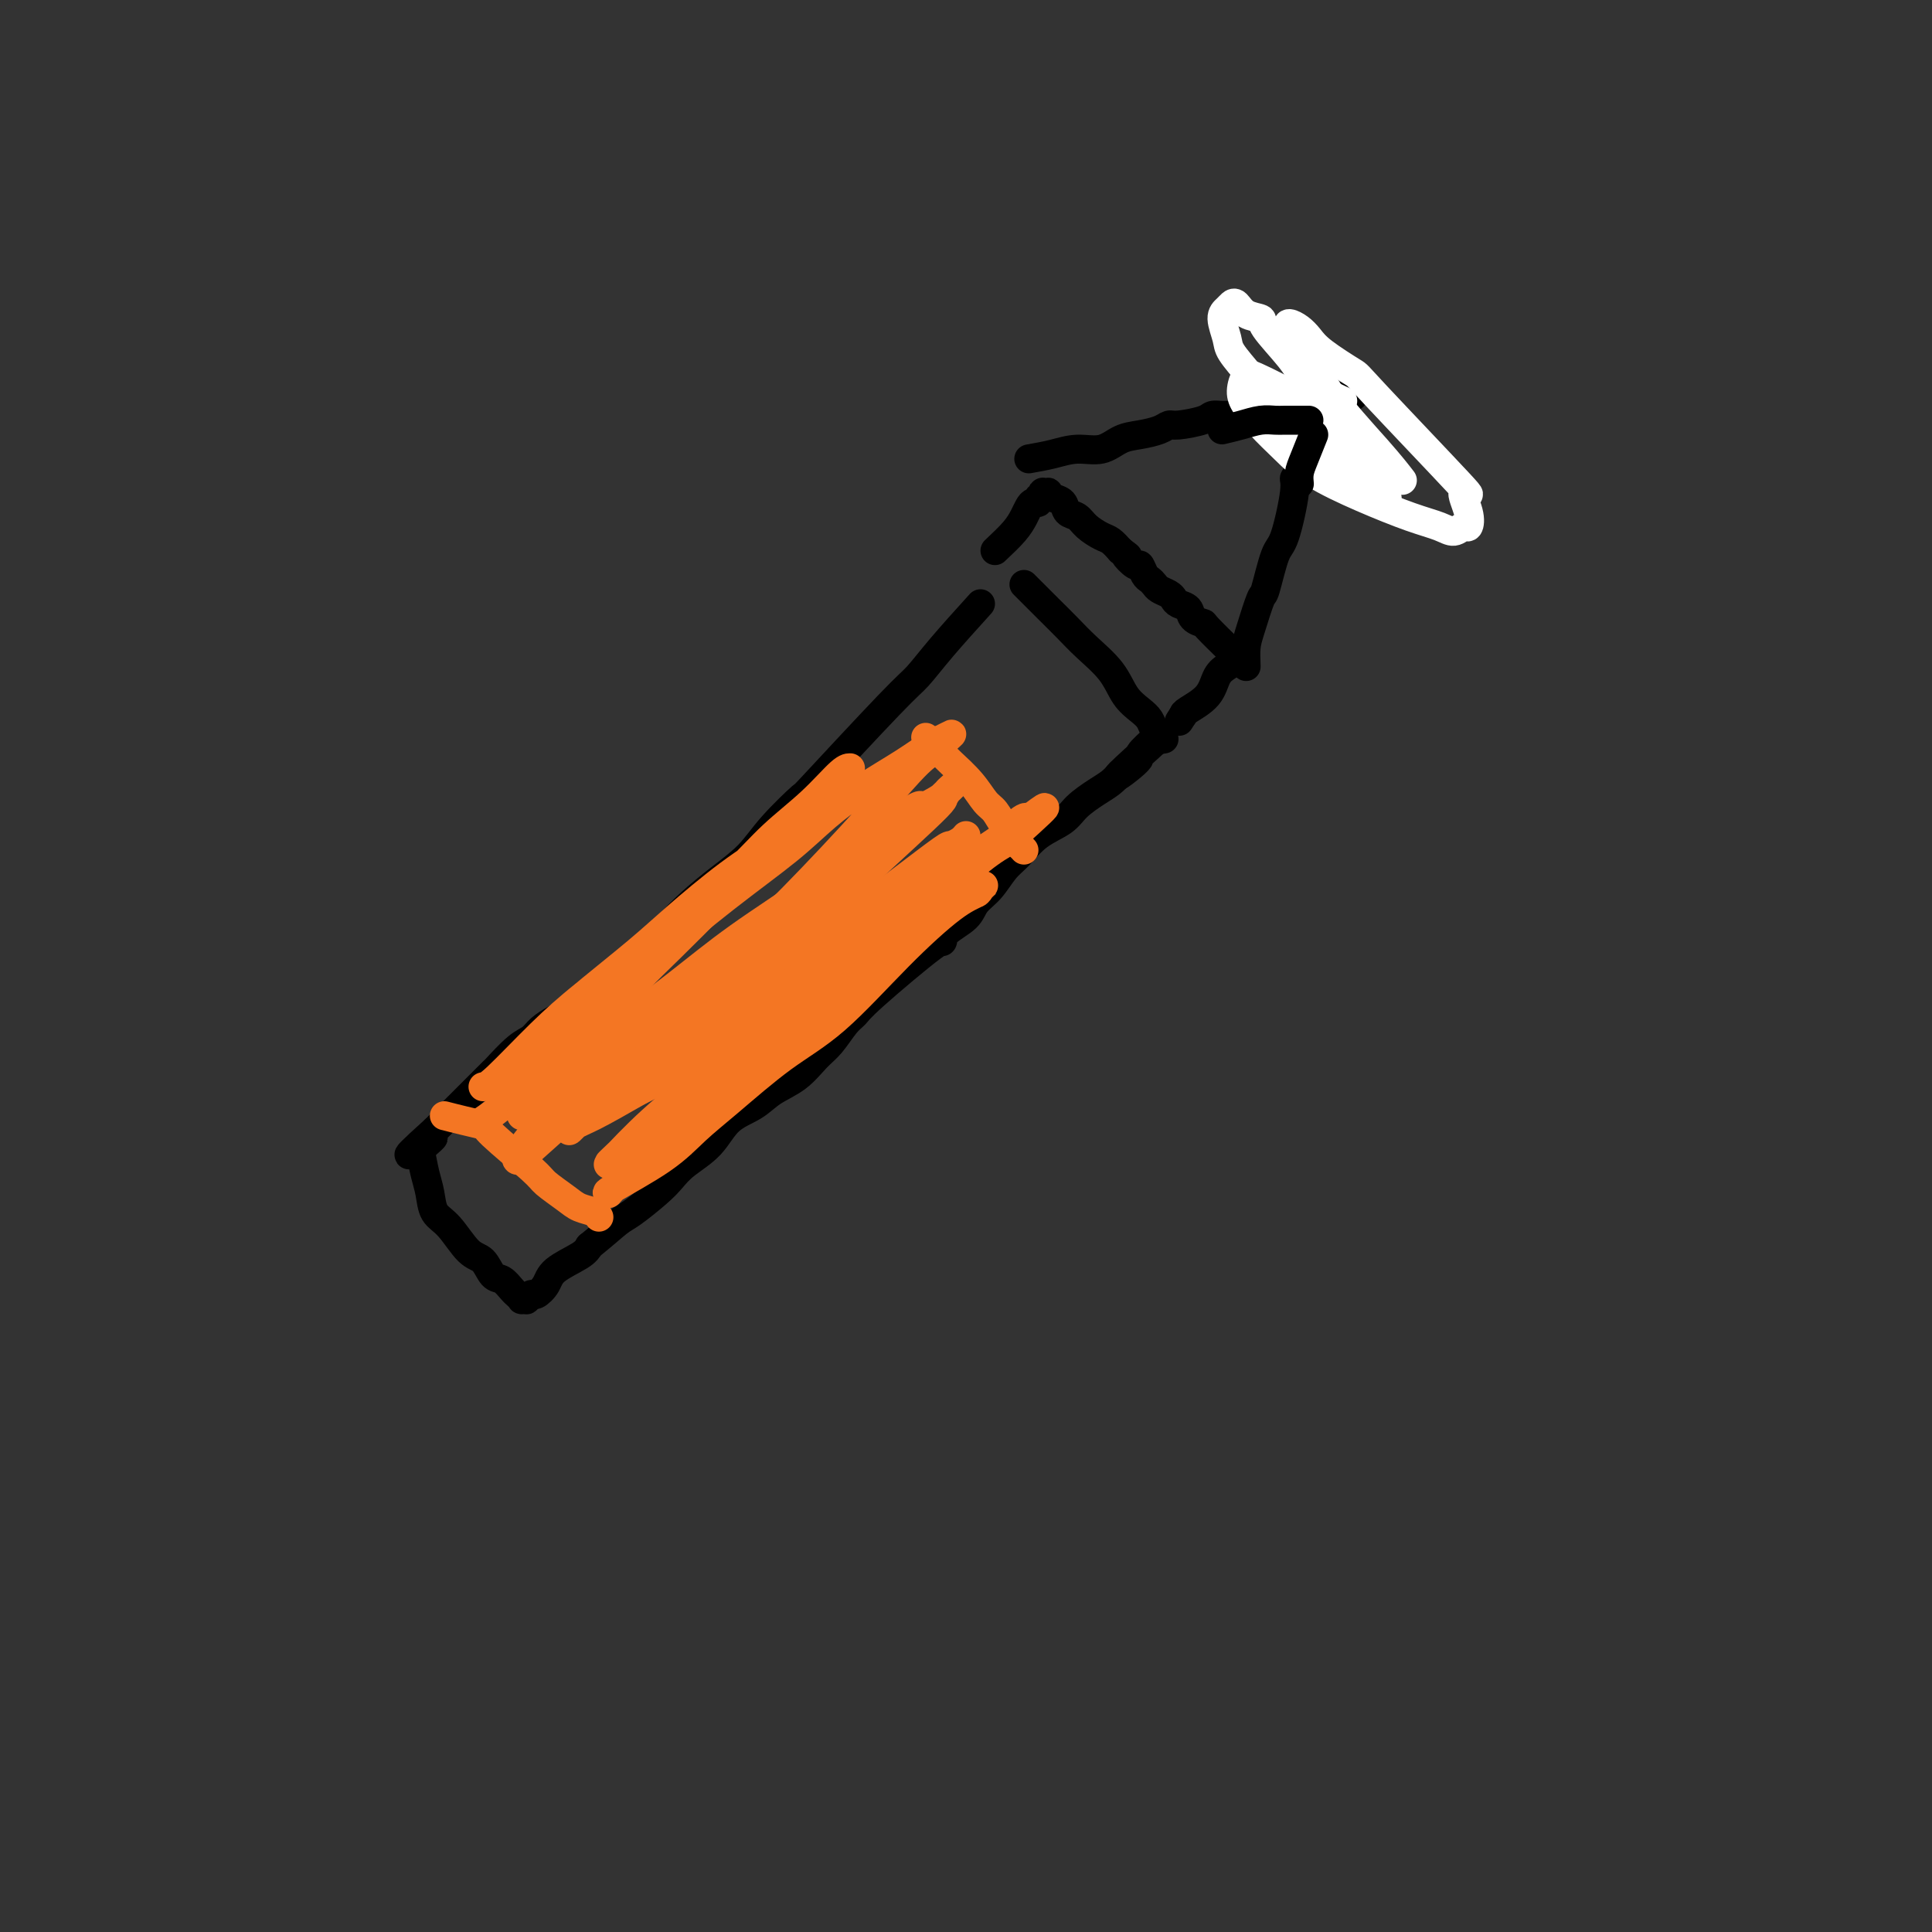 <svg viewBox='0 0 400 400' version='1.1' xmlns='http://www.w3.org/2000/svg' xmlns:xlink='http://www.w3.org/1999/xlink'><rect x="0" y="0" width="400" height="400" fill="#333333" stroke="none"/><g fill='none' stroke='#000000' stroke-width='6' stroke-linecap='round' stroke-linejoin='round'><path d='M203,125c-2.879,3.180 -5.757,6.360 -8,9c-2.243,2.640 -3.849,4.739 -5,6c-1.151,1.261 -1.846,1.684 -6,6c-4.154,4.316 -11.768,12.527 -15,16c-3.232,3.473 -2.082,2.210 -3,3c-0.918,0.790 -3.903,3.634 -6,6c-2.097,2.366 -3.305,4.253 -5,6c-1.695,1.747 -3.877,3.352 -6,5c-2.123,1.648 -4.185,3.337 -6,5c-1.815,1.663 -3.381,3.298 -5,5c-1.619,1.702 -3.290,3.471 -5,5c-1.710,1.529 -3.458,2.818 -5,4c-1.542,1.182 -2.878,2.256 -4,3c-1.122,0.744 -2.029,1.159 -3,2c-0.971,0.841 -2.005,2.110 -3,3c-0.995,0.890 -1.952,1.402 -3,2c-1.048,0.598 -2.187,1.282 -3,2c-0.813,0.718 -1.299,1.470 -2,2c-0.701,0.530 -1.616,0.838 -3,2c-1.384,1.162 -3.237,3.178 -4,4c-0.763,0.822 -0.435,0.450 -1,1c-0.565,0.550 -2.024,2.020 -3,3c-0.976,0.980 -1.468,1.469 -2,2c-0.532,0.531 -1.105,1.105 -2,2c-0.895,0.895 -2.113,2.113 -3,3c-0.887,0.887 -1.444,1.444 -2,2'/><path d='M90,234c-10.161,9.150 -3.064,3.525 -1,2c2.064,-1.525 -0.906,1.051 -2,2c-1.094,0.949 -0.313,0.271 0,0c0.313,-0.271 0.156,-0.136 0,0'/><path d='M87,238c0.323,1.767 0.645,3.535 1,5c0.355,1.465 0.742,2.628 1,4c0.258,1.372 0.387,2.953 1,4c0.613,1.047 1.711,1.561 3,3c1.289,1.439 2.768,3.804 4,5c1.232,1.196 2.215,1.225 3,2c0.785,0.775 1.372,2.298 2,3c0.628,0.702 1.297,0.584 2,1c0.703,0.416 1.441,1.365 2,2c0.559,0.635 0.938,0.954 1,1c0.062,0.046 -0.195,-0.183 0,0c0.195,0.183 0.840,0.777 1,1c0.160,0.223 -0.165,0.075 0,0c0.165,-0.075 0.822,-0.078 1,0c0.178,0.078 -0.121,0.236 0,0c0.121,-0.236 0.662,-0.868 1,-1c0.338,-0.132 0.472,0.235 1,0c0.528,-0.235 1.451,-1.073 2,-2c0.549,-0.927 0.725,-1.942 2,-3c1.275,-1.058 3.650,-2.159 5,-3c1.350,-0.841 1.675,-1.420 2,-2'/><path d='M122,258c3.413,-2.767 4.946,-4.186 6,-5c1.054,-0.814 1.629,-1.024 3,-2c1.371,-0.976 3.537,-2.719 5,-4c1.463,-1.281 2.222,-2.100 3,-3c0.778,-0.900 1.575,-1.883 3,-3c1.425,-1.117 3.479,-2.370 5,-4c1.521,-1.630 2.507,-3.637 4,-5c1.493,-1.363 3.491,-2.082 5,-3c1.509,-0.918 2.529,-2.035 4,-3c1.471,-0.965 3.392,-1.778 5,-3c1.608,-1.222 2.904,-2.855 4,-4c1.096,-1.145 1.994,-1.804 3,-3c1.006,-1.196 2.122,-2.928 3,-4c0.878,-1.072 1.517,-1.483 2,-2c0.483,-0.517 0.808,-1.138 4,-4c3.192,-2.862 9.249,-7.963 12,-10c2.751,-2.037 2.196,-1.009 2,-1c-0.196,0.009 -0.033,-1.002 1,-2c1.033,-0.998 2.937,-1.984 4,-3c1.063,-1.016 1.287,-2.060 2,-3c0.713,-0.940 1.917,-1.774 3,-3c1.083,-1.226 2.046,-2.845 3,-4c0.954,-1.155 1.900,-1.846 3,-3c1.100,-1.154 2.353,-2.770 4,-4c1.647,-1.230 3.687,-2.073 5,-3c1.313,-0.927 1.898,-1.939 3,-3c1.102,-1.061 2.720,-2.170 4,-3c1.280,-0.830 2.223,-1.380 3,-2c0.777,-0.620 1.389,-1.310 2,-2'/><path d='M232,160c17.125,-15.346 4.939,-4.711 1,-1c-3.939,3.711 0.370,0.497 2,-1c1.630,-1.497 0.581,-1.278 1,-2c0.419,-0.722 2.305,-2.387 3,-3c0.695,-0.613 0.199,-0.175 0,0c-0.199,0.175 -0.099,0.088 0,0'/><path d='M212,121c1.746,1.750 3.492,3.501 5,5c1.508,1.499 2.778,2.747 4,4c1.222,1.253 2.397,2.509 4,4c1.603,1.491 3.633,3.215 5,5c1.367,1.785 2.069,3.630 3,5c0.931,1.370 2.091,2.266 3,3c0.909,0.734 1.568,1.307 2,2c0.432,0.693 0.638,1.506 1,2c0.362,0.494 0.881,0.668 1,1c0.119,0.332 -0.160,0.820 0,1c0.160,0.180 0.760,0.051 1,0c0.240,-0.051 0.120,-0.026 0,0'/><path d='M206,114c1.489,-1.403 2.977,-2.806 4,-4c1.023,-1.194 1.579,-2.180 2,-3c0.421,-0.820 0.705,-1.472 1,-2c0.295,-0.528 0.601,-0.930 1,-1c0.399,-0.070 0.890,0.191 1,0c0.110,-0.191 -0.163,-0.836 0,-1c0.163,-0.164 0.761,0.151 1,0c0.239,-0.151 0.118,-0.769 0,-1c-0.118,-0.231 -0.235,-0.074 0,0c0.235,0.074 0.822,0.065 1,0c0.178,-0.065 -0.051,-0.187 0,0c0.051,0.187 0.383,0.683 1,1c0.617,0.317 1.520,0.456 2,1c0.480,0.544 0.537,1.493 1,2c0.463,0.507 1.331,0.572 2,1c0.669,0.428 1.138,1.218 2,2c0.862,0.782 2.117,1.557 3,2c0.883,0.443 1.395,0.555 2,1c0.605,0.445 1.302,1.222 2,2'/><path d='M232,114c2.593,1.954 1.076,0.838 1,1c-0.076,0.162 1.289,1.602 2,2c0.711,0.398 0.767,-0.244 1,0c0.233,0.244 0.644,1.375 1,2c0.356,0.625 0.659,0.745 1,1c0.341,0.255 0.720,0.646 1,1c0.280,0.354 0.460,0.671 1,1c0.540,0.329 1.439,0.669 2,1c0.561,0.331 0.785,0.653 1,1c0.215,0.347 0.421,0.720 1,1c0.579,0.280 1.529,0.469 2,1c0.471,0.531 0.461,1.406 1,2c0.539,0.594 1.626,0.909 2,1c0.374,0.091 0.033,-0.042 1,1c0.967,1.042 3.240,3.259 4,4c0.760,0.741 0.008,0.006 0,0c-0.008,-0.006 0.730,0.715 1,1c0.270,0.285 0.073,0.132 0,0c-0.073,-0.132 -0.022,-0.243 0,0c0.022,0.243 0.013,0.840 0,1c-0.013,0.160 -0.032,-0.117 0,0c0.032,0.117 0.114,0.626 0,1c-0.114,0.374 -0.423,0.611 -1,1c-0.577,0.389 -1.423,0.929 -2,2c-0.577,1.071 -0.886,2.673 -2,4c-1.114,1.327 -3.033,2.379 -4,3c-0.967,0.621 -0.984,0.810 -1,1'/><path d='M245,148c-1.500,2.333 -0.750,1.167 0,0'/><path d='M213,95c1.673,-0.295 3.346,-0.590 5,-1c1.654,-0.410 3.290,-0.936 5,-1c1.710,-0.064 3.495,0.333 5,0c1.505,-0.333 2.732,-1.395 4,-2c1.268,-0.605 2.578,-0.753 4,-1c1.422,-0.247 2.958,-0.592 4,-1c1.042,-0.408 1.592,-0.880 2,-1c0.408,-0.120 0.675,0.111 2,0c1.325,-0.111 3.707,-0.565 5,-1c1.293,-0.435 1.498,-0.852 2,-1c0.502,-0.148 1.303,-0.025 2,0c0.697,0.025 1.290,-0.046 2,0c0.710,0.046 1.537,0.209 2,0c0.463,-0.209 0.561,-0.792 1,-1c0.439,-0.208 1.220,-0.042 2,0c0.780,0.042 1.560,-0.040 2,0c0.440,0.040 0.540,0.203 1,0c0.460,-0.203 1.279,-0.772 2,-1c0.721,-0.228 1.345,-0.114 2,0c0.655,0.114 1.341,0.227 2,0c0.659,-0.227 1.290,-0.793 2,-1c0.710,-0.207 1.499,-0.056 2,0c0.501,0.056 0.715,0.016 1,0c0.285,-0.016 0.643,-0.008 1,0'/><path d='M275,83c9.774,-1.872 3.207,-0.553 1,0c-2.207,0.553 -0.056,0.341 1,0c1.056,-0.341 1.016,-0.812 1,-1c-0.016,-0.188 -0.008,-0.094 0,0'/><path d='M258,138c-0.057,-1.418 -0.114,-2.835 0,-4c0.114,-1.165 0.400,-2.077 1,-4c0.600,-1.923 1.513,-4.858 2,-6c0.487,-1.142 0.546,-0.492 1,-2c0.454,-1.508 1.303,-5.176 2,-7c0.697,-1.824 1.243,-1.806 2,-4c0.757,-2.194 1.723,-6.601 2,-9c0.277,-2.399 -0.137,-2.789 0,-3c0.137,-0.211 0.826,-0.244 1,-1c0.174,-0.756 -0.166,-2.234 0,-3c0.166,-0.766 0.837,-0.820 1,-1c0.163,-0.180 -0.180,-0.486 0,-1c0.180,-0.514 0.885,-1.234 1,-2c0.115,-0.766 -0.361,-1.576 0,-2c0.361,-0.424 1.559,-0.460 2,-1c0.441,-0.540 0.126,-1.583 0,-2c-0.126,-0.417 -0.063,-0.209 0,0'/></g>
<g fill='none' stroke='#F47623' stroke-width='6' stroke-linecap='round' stroke-linejoin='round'><path d='M192,153c-0.306,-0.304 -0.612,-0.607 0,0c0.612,0.607 2.142,2.125 3,3c0.858,0.875 1.044,1.105 2,2c0.956,0.895 2.680,2.453 4,4c1.320,1.547 2.234,3.083 3,4c0.766,0.917 1.385,1.215 2,2c0.615,0.785 1.226,2.056 2,3c0.774,0.944 1.710,1.559 2,2c0.290,0.441 -0.067,0.706 0,1c0.067,0.294 0.556,0.618 1,1c0.444,0.382 0.841,0.824 1,1c0.159,0.176 0.079,0.088 0,0'/><path d='M92,231c1.238,0.318 2.476,0.636 4,1c1.524,0.364 3.335,0.772 4,1c0.665,0.228 0.183,0.274 2,2c1.817,1.726 5.933,5.131 8,7c2.067,1.869 2.085,2.203 3,3c0.915,0.797 2.729,2.056 4,3c1.271,0.944 2.001,1.573 3,2c0.999,0.427 2.269,0.654 3,1c0.731,0.346 0.923,0.813 1,1c0.077,0.187 0.038,0.093 0,0'/><path d='M100,225c0.445,-0.006 0.889,-0.013 3,-2c2.111,-1.987 5.888,-5.955 9,-9c3.112,-3.045 5.561,-5.168 9,-8c3.439,-2.832 7.870,-6.372 11,-9c3.130,-2.628 4.959,-4.345 8,-7c3.041,-2.655 7.294,-6.249 11,-9c3.706,-2.751 6.863,-4.660 10,-7c3.137,-2.340 6.252,-5.110 8,-7c1.748,-1.890 2.130,-2.898 3,-4c0.870,-1.102 2.230,-2.296 3,-3c0.770,-0.704 0.950,-0.918 1,-1c0.050,-0.082 -0.032,-0.033 0,0c0.032,0.033 0.177,0.052 0,0c-0.177,-0.052 -0.677,-0.173 -2,1c-1.323,1.173 -3.468,3.639 -6,6c-2.532,2.361 -5.450,4.616 -8,7c-2.550,2.384 -4.730,4.896 -8,8c-3.270,3.104 -7.628,6.800 -11,10c-3.372,3.200 -5.759,5.904 -9,9c-3.241,3.096 -7.337,6.585 -10,9c-2.663,2.415 -3.893,3.758 -5,5c-1.107,1.242 -2.091,2.385 -3,3c-0.909,0.615 -1.745,0.704 -2,1c-0.255,0.296 0.070,0.799 0,1c-0.070,0.201 -0.535,0.101 -1,0'/><path d='M111,219c-9.778,9.254 -2.225,2.890 2,-1c4.225,-3.890 5.120,-5.305 8,-8c2.880,-2.695 7.744,-6.670 13,-11c5.256,-4.330 10.903,-9.014 16,-13c5.097,-3.986 9.642,-7.275 13,-10c3.358,-2.725 5.528,-4.887 8,-7c2.472,-2.113 5.245,-4.178 8,-6c2.755,-1.822 5.492,-3.400 8,-5c2.508,-1.600 4.786,-3.221 6,-4c1.214,-0.779 1.364,-0.716 2,-1c0.636,-0.284 1.757,-0.914 2,-1c0.243,-0.086 -0.393,0.373 -1,1c-0.607,0.627 -1.184,1.423 -2,2c-0.816,0.577 -1.869,0.934 -4,3c-2.131,2.066 -5.340,5.842 -10,11c-4.660,5.158 -10.772,11.697 -16,17c-5.228,5.303 -9.571,9.370 -14,14c-4.429,4.630 -8.944,9.822 -12,13c-3.056,3.178 -4.652,4.341 -10,9c-5.348,4.659 -14.447,12.815 -18,16c-3.553,3.185 -1.559,1.400 -1,1c0.559,-0.400 -0.315,0.587 -1,1c-0.685,0.413 -1.181,0.253 -1,0c0.181,-0.253 1.037,-0.598 1,-1c-0.037,-0.402 -0.968,-0.861 3,-5c3.968,-4.139 12.834,-11.957 19,-18c6.166,-6.043 9.632,-10.310 14,-14c4.368,-3.690 9.637,-6.801 14,-10c4.363,-3.199 7.818,-6.485 12,-10c4.182,-3.515 9.091,-7.257 14,-11'/><path d='M184,171c7.543,-5.593 6.402,-4.075 7,-4c0.598,0.075 2.937,-1.293 4,-2c1.063,-0.707 0.852,-0.753 1,-1c0.148,-0.247 0.654,-0.695 1,-1c0.346,-0.305 0.530,-0.467 -1,1c-1.530,1.467 -4.775,4.562 -9,8c-4.225,3.438 -9.429,7.220 -14,11c-4.571,3.780 -8.508,7.558 -12,11c-3.492,3.442 -6.540,6.550 -10,10c-3.460,3.450 -7.331,7.244 -10,10c-2.669,2.756 -4.137,4.475 -6,6c-1.863,1.525 -4.122,2.854 -5,4c-0.878,1.146 -0.374,2.107 -1,3c-0.626,0.893 -2.382,1.718 -1,1c1.382,-0.718 5.902,-2.979 8,-4c2.098,-1.021 1.772,-0.802 4,-3c2.228,-2.198 7.008,-6.812 12,-11c4.992,-4.188 10.196,-7.949 14,-11c3.804,-3.051 6.209,-5.391 8,-7c1.791,-1.609 2.970,-2.486 5,-4c2.030,-1.514 4.912,-3.664 8,-6c3.088,-2.336 6.382,-4.859 8,-6c1.618,-1.141 1.562,-0.901 2,-1c0.438,-0.099 1.372,-0.538 2,-1c0.628,-0.462 0.952,-0.949 1,-1c0.048,-0.051 -0.179,0.332 -2,2c-1.821,1.668 -5.234,4.619 -9,8c-3.766,3.381 -7.883,7.190 -12,11'/><path d='M177,194c-4.888,4.247 -6.109,4.865 -15,13c-8.891,8.135 -25.454,23.787 -32,30c-6.546,6.213 -3.076,2.987 -2,2c1.076,-0.987 -0.241,0.263 -1,1c-0.759,0.737 -0.960,0.960 -1,1c-0.040,0.040 0.080,-0.102 0,0c-0.080,0.102 -0.359,0.447 1,-1c1.359,-1.447 4.357,-4.687 8,-8c3.643,-3.313 7.930,-6.701 13,-11c5.070,-4.299 10.923,-9.509 15,-13c4.077,-3.491 6.376,-5.261 10,-8c3.624,-2.739 8.571,-6.445 12,-9c3.429,-2.555 5.339,-3.959 7,-5c1.661,-1.041 3.074,-1.718 5,-3c1.926,-1.282 4.367,-3.169 4,-3c-0.367,0.169 -3.542,2.393 -7,5c-3.458,2.607 -7.201,5.597 -12,10c-4.799,4.403 -10.656,10.219 -15,14c-4.344,3.781 -7.177,5.527 -10,8c-2.823,2.473 -5.636,5.671 -8,8c-2.364,2.329 -4.281,3.787 -6,5c-1.719,1.213 -3.242,2.181 -4,3c-0.758,0.819 -0.753,1.490 -1,2c-0.247,0.510 -0.747,0.858 -1,1c-0.253,0.142 -0.261,0.077 0,0c0.261,-0.077 0.789,-0.165 2,-1c1.211,-0.835 3.106,-2.418 5,-4'/><path d='M144,231c3.115,-2.475 7.403,-6.163 12,-10c4.597,-3.837 9.504,-7.823 12,-10c2.496,-2.177 2.580,-2.545 4,-4c1.420,-1.455 4.177,-3.997 8,-7c3.823,-3.003 8.711,-6.467 11,-8c2.289,-1.533 1.977,-1.133 3,-2c1.023,-0.867 3.381,-3.000 5,-4c1.619,-1.000 2.500,-0.868 3,-1c0.500,-0.132 0.621,-0.529 1,-1c0.379,-0.471 1.017,-1.018 1,-1c-0.017,0.018 -0.689,0.601 -1,1c-0.311,0.399 -0.262,0.616 -1,1c-0.738,0.384 -2.264,0.937 -5,3c-2.736,2.063 -6.681,5.635 -11,10c-4.319,4.365 -9.012,9.522 -13,13c-3.988,3.478 -7.270,5.276 -11,8c-3.730,2.724 -7.909,6.376 -11,9c-3.091,2.624 -5.093,4.222 -7,6c-1.907,1.778 -3.718,3.735 -7,6c-3.282,2.265 -8.035,4.836 -10,6c-1.965,1.164 -1.143,0.919 -1,1c0.143,0.081 -0.394,0.489 1,-1c1.394,-1.489 4.718,-4.873 9,-9c4.282,-4.127 9.523,-8.995 15,-14c5.477,-5.005 11.191,-10.145 17,-15c5.809,-4.855 11.712,-9.425 16,-13c4.288,-3.575 6.962,-6.155 10,-9c3.038,-2.845 6.439,-5.956 9,-8c2.561,-2.044 4.280,-3.022 6,-4'/><path d='M209,174c13.178,-11.774 5.124,-5.211 2,-3c-3.124,2.211 -1.317,0.068 0,-1c1.317,-1.068 2.145,-1.060 1,0c-1.145,1.060 -4.262,3.174 -7,5c-2.738,1.826 -5.095,3.365 -9,6c-3.905,2.635 -9.356,6.366 -16,11c-6.644,4.634 -14.480,10.172 -21,15c-6.520,4.828 -11.725,8.946 -16,12c-4.275,3.054 -7.619,5.043 -11,7c-3.381,1.957 -6.799,3.883 -9,5c-2.201,1.117 -3.185,1.425 -4,2c-0.815,0.575 -1.460,1.417 -1,1c0.460,-0.417 2.027,-2.093 5,-5c2.973,-2.907 7.354,-7.044 13,-12c5.646,-4.956 12.559,-10.732 18,-15c5.441,-4.268 9.411,-7.027 13,-10c3.589,-2.973 6.796,-6.160 12,-11c5.204,-4.840 12.406,-11.335 15,-14c2.594,-2.665 0.579,-1.501 0,-1c-0.579,0.501 0.278,0.338 -1,1c-1.278,0.662 -4.689,2.150 -9,5c-4.311,2.850 -9.520,7.063 -15,11c-5.480,3.937 -11.231,7.599 -16,11c-4.769,3.401 -8.557,6.540 -13,10c-4.443,3.460 -9.542,7.239 -13,10c-3.458,2.761 -5.274,4.503 -7,6c-1.726,1.497 -3.363,2.748 -5,4'/><path d='M115,224c-11.476,8.844 -5.666,4.954 -4,4c1.666,-0.954 -0.812,1.028 -2,2c-1.188,0.972 -1.086,0.934 -1,1c0.086,0.066 0.157,0.237 1,-1c0.843,-1.237 2.457,-3.883 5,-7c2.543,-3.117 6.016,-6.706 9,-10c2.984,-3.294 5.480,-6.293 8,-9c2.520,-2.707 5.063,-5.124 8,-8c2.937,-2.876 6.267,-6.213 9,-9c2.733,-2.787 4.869,-5.023 7,-7c2.131,-1.977 4.259,-3.694 6,-5c1.741,-1.306 3.097,-2.199 4,-3c0.903,-0.801 1.354,-1.508 2,-2c0.646,-0.492 1.486,-0.767 2,-1c0.514,-0.233 0.702,-0.422 0,0c-0.702,0.422 -2.295,1.455 -3,2c-0.705,0.545 -0.521,0.602 -10,9c-9.479,8.398 -28.621,25.137 -36,32c-7.379,6.863 -2.994,3.850 -3,4c-0.006,0.150 -4.404,3.463 -7,6c-2.596,2.537 -3.391,4.298 -5,6c-1.609,1.702 -4.031,3.343 -5,4c-0.969,0.657 -0.484,0.328 0,0'/></g>
<g fill='none' stroke='#FFFFFF' stroke-width='6' stroke-linecap='round' stroke-linejoin='round'><path d='M278,83c-1.289,-0.582 -2.577,-1.164 -4,-2c-1.423,-0.836 -2.979,-1.924 -4,-3c-1.021,-1.076 -1.506,-2.138 -3,-4c-1.494,-1.862 -3.997,-4.524 -5,-6c-1.003,-1.476 -0.506,-1.766 -1,-2c-0.494,-0.234 -1.979,-0.413 -3,-1c-1.021,-0.587 -1.576,-1.584 -2,-2c-0.424,-0.416 -0.715,-0.251 -1,0c-0.285,0.251 -0.562,0.589 -1,1c-0.438,0.411 -1.035,0.894 -1,2c0.035,1.106 0.704,2.834 1,4c0.296,1.166 0.220,1.771 1,3c0.780,1.229 2.418,3.084 4,5c1.582,1.916 3.110,3.893 5,6c1.890,2.107 4.144,4.343 6,6c1.856,1.657 3.314,2.735 5,4c1.686,1.265 3.601,2.717 5,4c1.399,1.283 2.281,2.395 3,3c0.719,0.605 1.274,0.701 2,1c0.726,0.299 1.622,0.801 2,1c0.378,0.199 0.237,0.095 0,0c-0.237,-0.095 -0.569,-0.180 -1,-1c-0.431,-0.820 -0.962,-2.375 -2,-4c-1.038,-1.625 -2.582,-3.322 -4,-5c-1.418,-1.678 -2.709,-3.339 -4,-5'/><path d='M276,88c-2.467,-3.147 -3.135,-3.514 -6,-5c-2.865,-1.486 -7.929,-4.092 -10,-5c-2.071,-0.908 -1.150,-0.117 -1,0c0.150,0.117 -0.470,-0.441 -1,0c-0.530,0.441 -0.968,1.880 -1,3c-0.032,1.120 0.342,1.919 1,3c0.658,1.081 1.598,2.443 3,4c1.402,1.557 3.264,3.309 5,5c1.736,1.691 3.347,3.319 6,5c2.653,1.681 6.350,3.413 10,5c3.650,1.587 7.254,3.030 10,4c2.746,0.970 4.632,1.469 6,2c1.368,0.531 2.216,1.095 3,1c0.784,-0.095 1.505,-0.849 2,-1c0.495,-0.151 0.766,0.302 1,0c0.234,-0.302 0.432,-1.360 0,-3c-0.432,-1.640 -1.495,-3.864 -1,-4c0.495,-0.136 2.547,1.814 -1,-2c-3.547,-3.814 -12.693,-13.393 -17,-18c-4.307,-4.607 -3.774,-4.244 -5,-5c-1.226,-0.756 -4.212,-2.632 -6,-4c-1.788,-1.368 -2.380,-2.228 -3,-3c-0.620,-0.772 -1.269,-1.454 -2,-2c-0.731,-0.546 -1.543,-0.955 -2,-1c-0.457,-0.045 -0.559,0.273 0,1c0.559,0.727 1.780,1.864 3,3'/><path d='M270,71c0.761,2.097 2.163,5.841 5,10c2.837,4.159 7.110,8.735 10,12c2.890,3.265 4.397,5.219 5,6c0.603,0.781 0.301,0.391 0,0'/></g>
<g fill='none' stroke='#000000' stroke-width='6' stroke-linecap='round' stroke-linejoin='round'><path d='M253,89c1.318,-0.309 2.637,-0.619 4,-1c1.363,-0.381 2.772,-0.834 4,-1c1.228,-0.166 2.277,-0.044 3,0c0.723,0.044 1.121,0.012 2,0c0.879,-0.012 2.239,-0.003 3,0c0.761,0.003 0.922,0.001 1,0c0.078,-0.001 0.072,-0.000 0,0c-0.072,0.000 -0.212,0.000 0,0c0.212,-0.000 0.775,-0.000 1,0c0.225,0.000 0.113,0.000 0,0'/><path d='M272,90c-0.732,1.833 -1.464,3.667 -2,5c-0.536,1.333 -0.875,2.167 -1,3c-0.125,0.833 -0.036,1.667 0,2c0.036,0.333 0.018,0.167 0,0'/></g>
</svg>